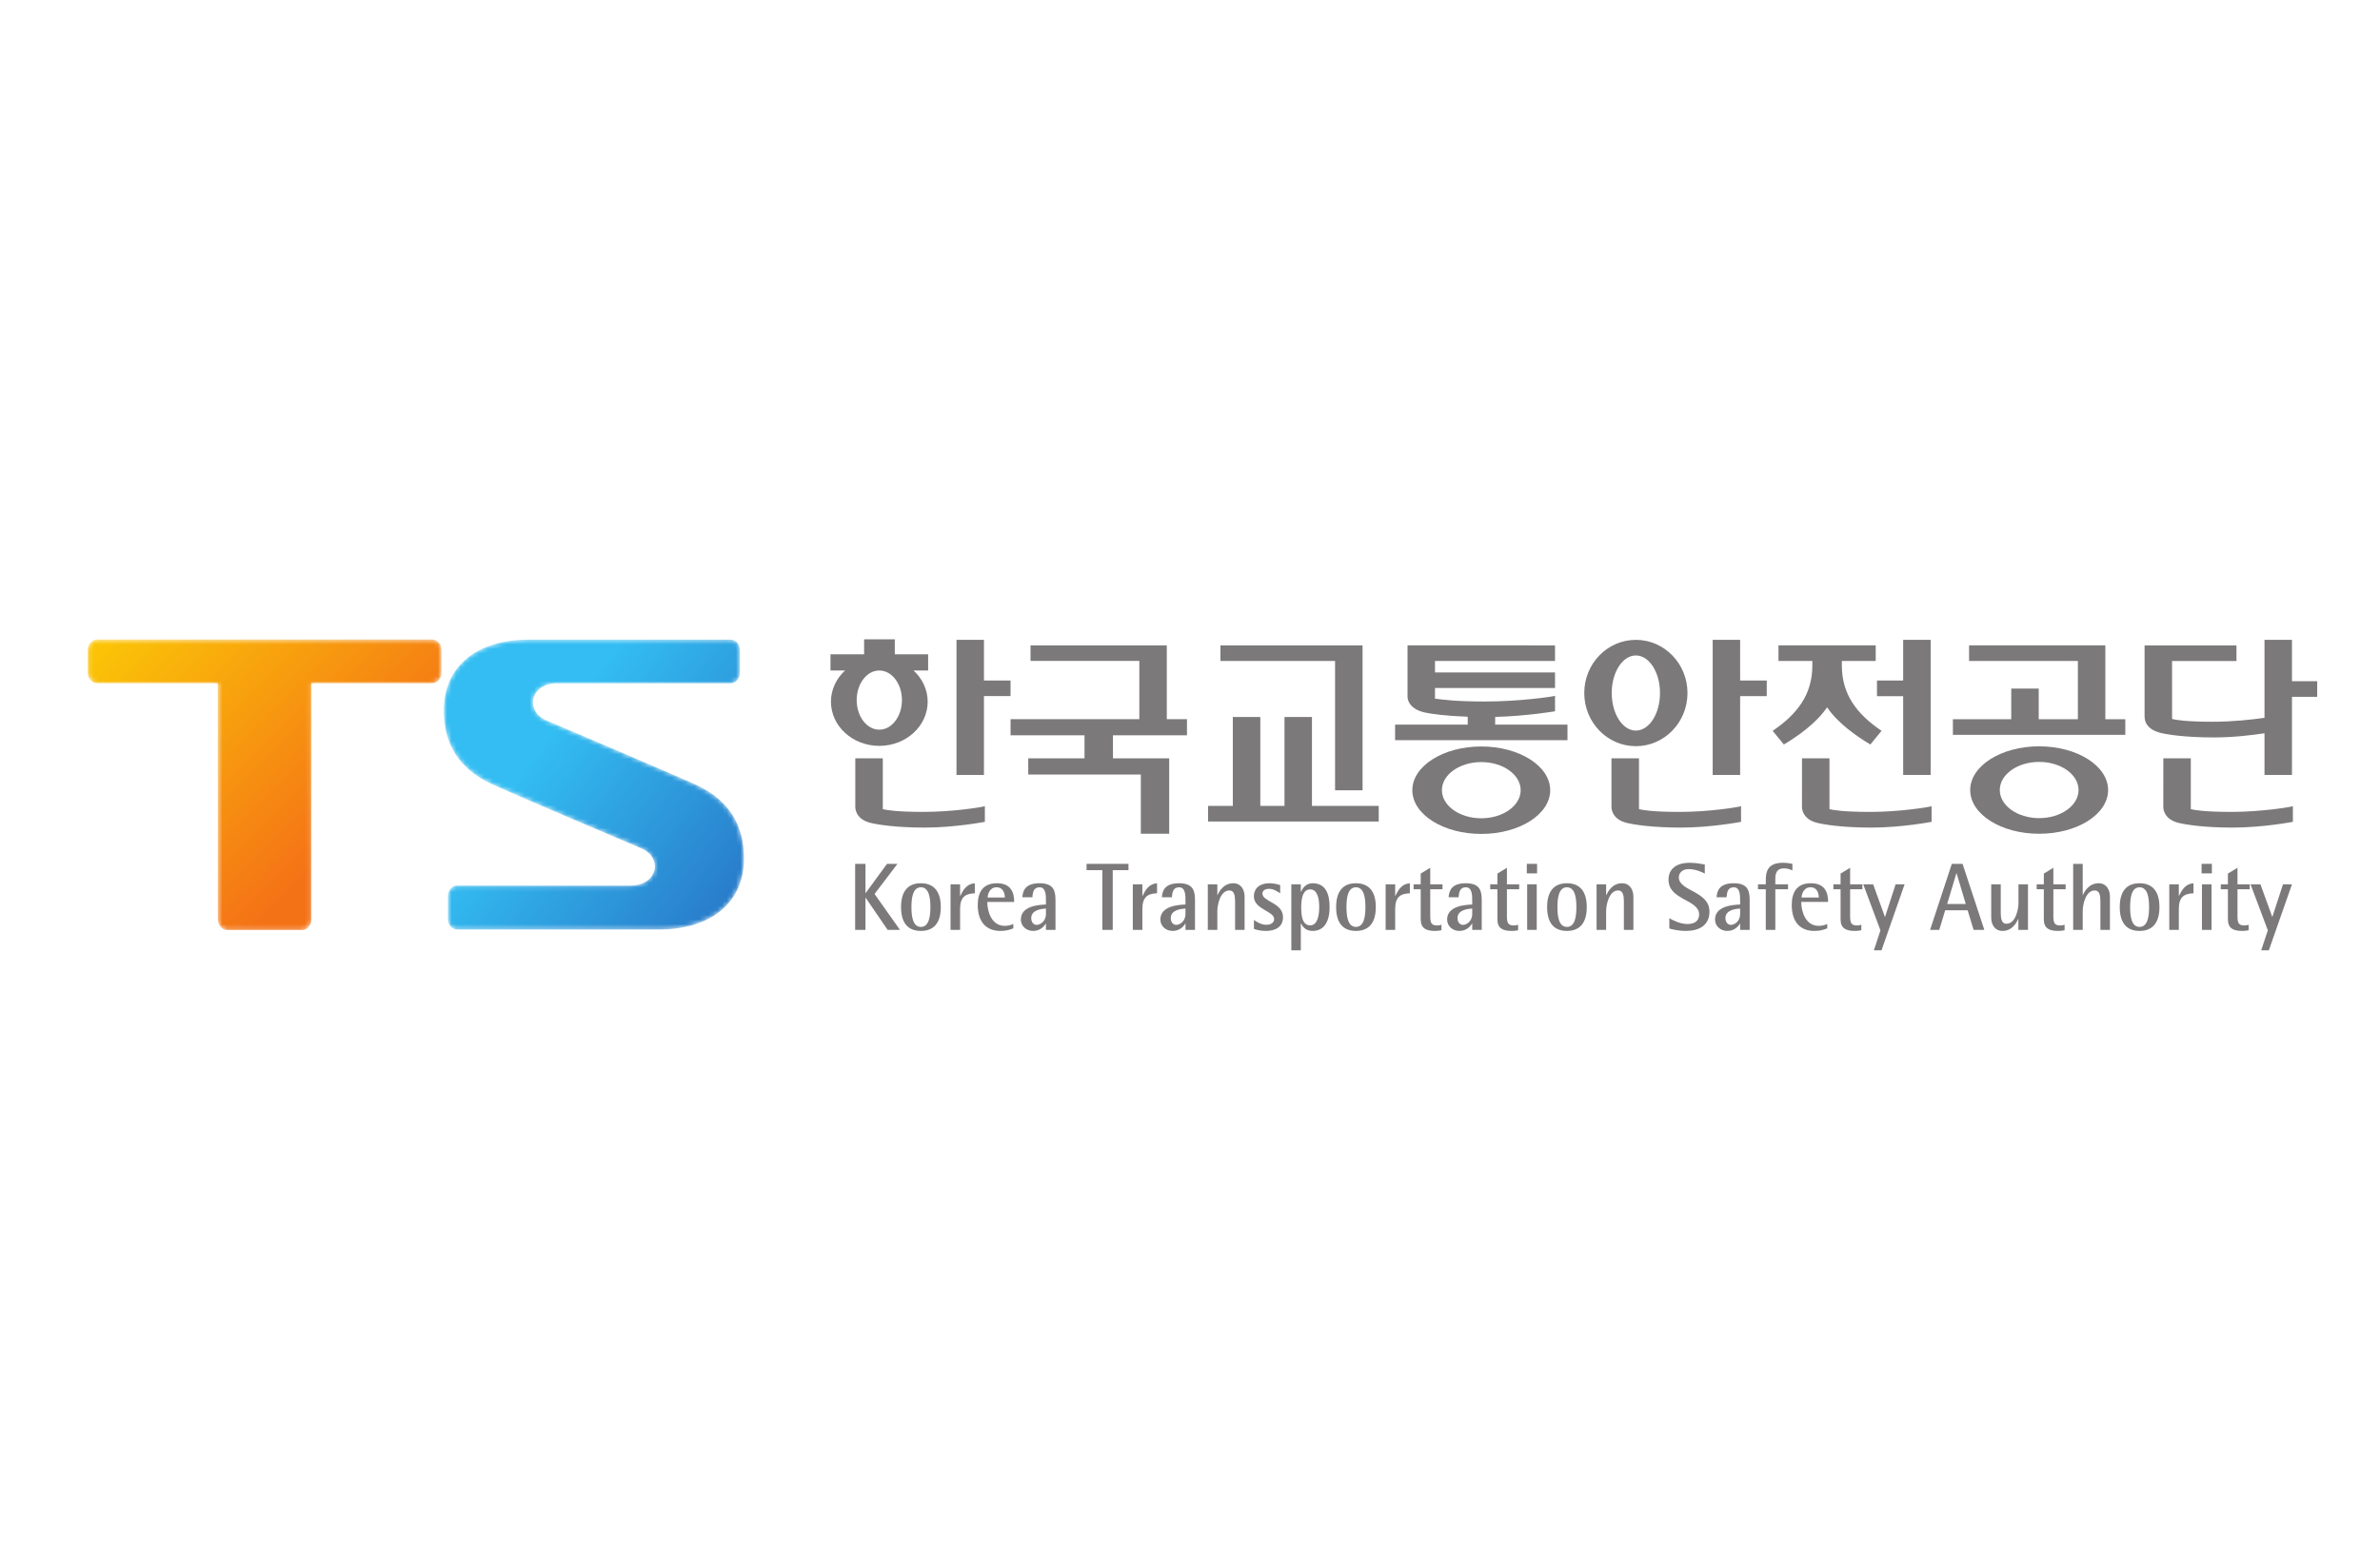 <svg width="519" height="342" viewBox="0 0 519 342" fill="none" xmlns="http://www.w3.org/2000/svg">
<g clip-path="url(#clip0_28212_195)">
<mask id="mask0_28212_195" style="mask-type:luminance" maskUnits="userSpaceOnUse" x="96" y="139" width="67" height="64">
<path d="M115.185 139.48C104.902 139.48 96.783 144.531 96.783 154.98C96.783 161.933 99.814 167.559 107.232 170.973C111.629 173.046 139.705 184.927 139.705 184.927C144.699 186.939 143.424 193.104 137.532 193.104H99.662C98.563 193.104 97.672 194.14 97.672 195.43V200.36C97.672 201.638 98.563 202.689 99.662 202.689H143.805C154.134 202.689 162.241 197.571 162.241 187.134C162.241 180.195 159.213 174.552 151.814 171.146C147.382 169.08 119.35 157.182 119.35 157.182C114.315 155.16 115.553 148.995 121.492 148.995H159.362C160.436 148.995 161.352 147.972 161.352 146.698V141.771C161.352 140.456 160.436 139.48 159.362 139.48H115.185Z" fill="white"/>
</mask>
<g mask="url(#mask0_28212_195)">
<path d="M115.185 139.48C104.902 139.48 96.783 144.531 96.783 154.98C96.783 161.933 99.814 167.559 107.232 170.973C111.629 173.046 139.705 184.927 139.705 184.927C144.699 186.939 143.424 193.104 137.532 193.104H99.662C98.563 193.104 97.672 194.14 97.672 195.43V200.36C97.672 201.638 98.563 202.689 99.662 202.689H143.805C154.134 202.689 162.241 197.571 162.241 187.134C162.241 180.195 159.213 174.552 151.814 171.146C147.382 169.08 119.35 157.182 119.35 157.182C114.315 155.16 115.553 148.995 121.492 148.995H159.362C160.436 148.995 161.352 147.972 161.352 146.698V141.771C161.352 140.456 160.436 139.48 159.362 139.48H115.185Z" fill="url(#paint0_linear_28212_195)"/>
</g>
<mask id="mask1_28212_195" style="mask-type:luminance" maskUnits="userSpaceOnUse" x="19" y="139" width="78" height="64">
<path d="M21.134 139.447C20.065 139.447 19.137 140.456 19.137 141.734V146.698C19.137 147.957 20.065 148.987 21.134 148.987H47.493V200.484C47.493 201.74 48.446 202.813 49.537 202.813H65.895C66.994 202.813 67.912 201.74 67.912 200.484V148.987H94.276C95.348 148.987 96.266 147.957 96.266 146.698V141.734C96.266 140.456 95.348 139.447 94.276 139.447H21.134Z" fill="white"/>
</mask>
<g mask="url(#mask1_28212_195)">
<path d="M21.134 139.447C20.065 139.447 19.137 140.456 19.137 141.734V146.698C19.137 147.957 20.065 148.987 21.134 148.987H47.493V200.484C47.493 201.74 48.446 202.813 49.537 202.813H65.895C66.994 202.813 67.912 201.74 67.912 200.484V148.987H94.276C95.348 148.987 96.266 147.957 96.266 146.698V141.734C96.266 140.456 95.348 139.447 94.276 139.447H21.134Z" fill="url(#paint1_linear_28212_195)"/>
</g>
<mask id="mask2_28212_195" style="mask-type:luminance" maskUnits="userSpaceOnUse" x="-209" y="-808" width="1454" height="2087">
<path d="M-208.886 -807.28H1244.66V1278.28H-208.886V-807.28Z" fill="white"/>
</mask>
<g mask="url(#mask2_28212_195)">
<path d="M186.48 188.37H188.732V194.732H188.778L193.425 188.37H195.706L190.71 194.938L196.257 202.771H193.567L188.778 195.772H188.732V202.771H186.48V188.37Z" fill="#7B7979"/>
<path d="M200.815 202.996C203.691 202.996 205.154 201.158 205.154 197.804C205.154 194.437 203.691 192.601 200.815 192.601C197.926 192.601 196.49 194.437 196.49 197.804C196.49 201.158 197.926 202.996 200.815 202.996ZM198.756 197.804C198.756 195.98 198.983 193.481 200.815 193.481C202.658 193.481 202.89 195.98 202.89 197.804C202.89 199.612 202.658 202.122 200.815 202.122C198.983 202.122 198.756 199.612 198.756 197.804Z" fill="#7B7979"/>
<path d="M207.285 202.771H209.363V198.222C209.363 195.545 210.582 194.856 212.577 194.791V192.602C210.787 192.753 210.066 194.021 209.405 195.351H209.363V192.832H207.285V202.771Z" fill="#7B7979"/>
<path d="M220.971 201.47C220.386 201.754 219.745 201.899 219.096 201.894C216.159 201.894 215.294 198.634 215.294 196.674H221.159C221.159 194.749 220.561 192.601 217.399 192.601C214.305 192.601 213.214 194.608 213.214 197.358C213.214 201.361 215.402 202.996 218.115 202.996C219.34 202.996 220.112 202.788 220.971 202.436V201.47ZM215.358 195.708C215.402 195.146 215.707 193.483 217.314 193.483C218.85 193.483 219.123 194.938 219.123 195.708H215.358Z" fill="#7B7979"/>
<path d="M228.087 199.278C228.087 200.97 226.785 201.681 226.067 201.681C225.391 201.681 224.876 201.093 224.876 200.197C224.876 198.364 227.222 198.173 228.087 198.113V199.278ZM228.087 202.771H230.167V196.362C230.167 194.417 229.896 192.601 226.712 192.601C223.621 192.601 223.049 194.17 222.944 195.653H225.132C225.208 194.479 225.433 193.483 226.712 193.483C228.087 193.483 228.087 195.274 228.087 196.362V197.236C226.785 197.303 222.617 197.444 222.617 200.509C222.617 201.894 223.748 202.996 225.291 202.996C226.849 202.996 227.721 201.975 228.048 201.391H228.087V202.771Z" fill="#7B7979"/>
<path d="M240.386 202.771H242.649V189.743H246.085V188.37H236.945V189.743H240.386V202.771Z" fill="#7B7979"/>
<path d="M247.03 202.771H249.111V198.222C249.111 195.545 250.327 194.856 252.314 194.791V192.602C250.529 192.753 249.814 194.021 249.152 195.351H249.111V192.832H247.03V202.771Z" fill="#7B7979"/>
<path d="M258.516 202.771H260.589V196.362C260.589 194.417 260.318 192.601 257.136 192.601C254.052 192.601 253.474 194.17 253.371 195.653H255.547C255.632 194.479 255.862 193.483 257.136 193.483C258.516 193.483 258.516 195.274 258.516 196.362V197.236C257.217 197.303 253.039 197.444 253.039 200.509C253.039 201.894 254.177 202.996 255.715 202.996C257.283 202.996 258.135 201.975 258.472 201.391H258.516V202.771ZM258.516 199.278C258.516 200.97 257.217 201.681 256.494 201.681C255.818 201.681 255.303 201.093 255.303 200.199C255.303 198.364 257.647 198.175 258.516 198.113V199.278Z" fill="#7B7979"/>
<path d="M263.383 192.832H265.463V195.185H265.505C265.832 194.464 266.774 192.602 268.935 192.602C270.667 192.602 271.404 194.061 271.404 195.5V202.771H269.333V196.553C269.333 195.289 269.143 194.17 268.098 194.17C266.035 194.17 265.463 197.43 265.463 198.653V202.771H263.383V192.832Z" fill="#7B7979"/>
<path d="M279.165 194.791C278.466 194.316 277.682 193.813 276.698 193.813C276.041 193.813 275.294 194.11 275.294 194.856C275.294 196.652 279.782 196.823 279.782 199.991C279.782 202.122 278.134 202.996 276.061 202.996C274.801 202.996 273.941 202.726 273.443 202.56V200.605C274.046 201.027 275.011 201.661 276.166 201.661C277.35 201.661 277.848 201.027 277.848 200.402C277.848 198.653 273.429 198.307 273.429 195.458C273.429 193.959 274.41 192.601 276.867 192.601C277.914 192.601 278.818 192.896 279.165 193V194.791Z" fill="#7B7979"/>
<path d="M285.714 201.782C287.337 201.782 287.679 199.525 287.679 197.804C287.679 196.156 287.376 193.939 285.714 193.939C284.007 193.939 283.755 196.156 283.755 197.804C283.755 199.525 283.919 201.782 285.714 201.782ZM281.597 192.829H283.667V194.462H283.716C284.007 193.793 284.681 192.601 286.246 192.601C289.083 192.601 289.943 194.935 289.943 197.804C289.943 200.776 288.854 202.996 286.246 202.996C284.6 202.996 284.007 201.936 283.716 201.388H283.667V207.232H281.597V192.829Z" fill="#7B7979"/>
<path d="M295.674 202.996C298.567 202.996 300.018 201.158 300.018 197.804C300.018 194.437 298.567 192.601 295.674 192.601C292.807 192.601 291.366 194.437 291.366 197.804C291.366 201.158 292.807 202.996 295.674 202.996ZM293.622 197.804C293.622 195.98 293.852 193.481 295.674 193.481C297.537 193.481 297.754 195.98 297.754 197.804C297.754 199.612 297.537 202.122 295.674 202.122C293.852 202.122 293.622 199.612 293.622 197.804Z" fill="#7B7979"/>
<path d="M302.164 202.771H304.24V198.222C304.24 195.545 305.458 194.856 307.443 194.791V192.602C305.653 192.753 304.936 194.021 304.279 195.351H304.24V192.832H302.164V202.771Z" fill="#7B7979"/>
<path d="M314.331 202.847C313.856 202.953 313.371 203.003 312.886 202.996C310.947 202.996 309.811 202.391 309.811 200.469V193.917H308.256V192.829H309.811V190.493L311.887 189.222V192.829H314.563V193.917H311.887V199.634C311.887 201.093 312.033 201.804 313.367 201.804C313.704 201.804 314.043 201.767 314.331 201.643V202.847Z" fill="#7B7979"/>
<path d="M321.043 202.771H323.119V196.362C323.119 194.417 322.853 192.601 319.664 192.601C316.58 192.601 316.006 194.17 315.894 195.653H318.077C318.16 194.479 318.382 193.483 319.664 193.483C321.043 193.483 321.043 195.274 321.043 196.362V197.236C319.742 197.303 315.571 197.444 315.571 200.509C315.571 201.894 316.702 202.996 318.238 202.996C319.803 202.996 320.675 201.975 320.992 201.391H321.043V202.771ZM321.043 199.278C321.043 200.97 319.742 201.681 319.026 201.681C318.355 201.681 317.835 201.093 317.835 200.199C317.835 198.364 320.177 198.175 321.043 198.113V199.278Z" fill="#7B7979"/>
<path d="M331.055 201.643C330.748 201.762 330.421 201.817 330.093 201.807C328.747 201.807 328.61 201.093 328.61 199.637V193.919H331.287V192.832H328.61V189.225L326.537 190.493V192.832H324.965V193.919H326.537V200.469C326.537 202.394 327.663 202.996 329.619 202.996C330.093 202.996 330.644 202.956 331.055 202.847V201.643Z" fill="#7B7979"/>
<path d="M332.947 188.37H335.186V190.451H332.947V188.37ZM333.028 192.829H335.111V202.768H333.028V192.829Z" fill="#7B7979"/>
<path d="M341.695 202.996C344.569 202.996 346.019 201.158 346.019 197.804C346.019 194.437 344.569 192.601 341.695 192.601C338.808 192.601 337.375 194.437 337.375 197.804C337.375 201.158 338.808 202.996 341.695 202.996ZM339.624 197.804C339.624 195.98 339.856 193.481 341.695 193.481C343.538 193.481 343.758 195.98 343.758 197.804C343.758 199.612 343.538 202.122 341.695 202.122C339.856 202.122 339.624 199.612 339.624 197.804Z" fill="#7B7979"/>
<path d="M348.162 192.832H350.245V195.185H350.289C350.621 194.464 351.564 192.602 353.715 192.602C355.444 192.602 356.188 194.061 356.188 195.5V202.771H354.115V196.553C354.115 195.289 353.922 194.17 352.87 194.17C350.826 194.17 350.245 197.43 350.245 198.653V202.771H348.162V192.832Z" fill="#7B7979"/>
<path d="M371.759 190.493C371.237 190.201 369.781 189.512 368.238 189.512C366.99 189.512 366.101 190.241 366.101 191.336C366.101 194.355 372.777 194.271 372.777 198.78C372.777 201.807 370.48 202.996 367.623 202.996C366.018 202.996 364.456 202.624 364.026 202.458V200.219C364.658 200.591 366.299 201.495 367.972 201.495C369.452 201.495 370.526 200.866 370.526 199.401C370.526 196.112 363.848 196.322 363.848 191.834C363.848 189.493 365.547 188.137 368.482 188.137C369.803 188.137 371.202 188.41 371.759 188.514V190.493Z" fill="#7B7979"/>
<path d="M379.466 199.278C379.466 200.97 378.179 201.681 377.454 201.681C376.773 201.681 376.258 201.093 376.258 200.197C376.258 198.364 378.604 198.173 379.466 198.113V199.278ZM379.466 202.771H381.542V196.362C381.542 194.417 381.278 192.601 378.089 192.601C375.012 192.601 374.434 194.17 374.326 195.653H376.504C376.592 194.479 376.812 193.483 378.089 193.483C379.466 193.483 379.466 195.274 379.466 196.362V197.236C378.179 197.303 373.994 197.444 373.994 200.509C373.994 201.894 375.132 202.996 376.668 202.996C378.243 202.996 379.09 201.975 379.43 201.391H379.466V202.771Z" fill="#7B7979"/>
<path d="M385.061 193.919H383.359V192.832H385.061V191.898C385.061 190.057 385.498 188.138 388.783 188.138C389.63 188.138 390.367 188.269 390.861 188.37V189.807C390.428 189.619 389.872 189.351 389.032 189.351C387.34 189.351 387.139 190.583 387.139 191.65V192.832H389.913V193.919H387.139V202.771H385.061V193.919Z" fill="#7B7979"/>
<path d="M392.847 195.708C392.891 195.143 393.211 193.481 394.808 193.481C396.349 193.481 396.622 194.935 396.622 195.708H392.847ZM398.463 201.47C397.853 201.767 397.242 201.891 396.603 201.891C393.655 201.891 392.791 198.634 392.791 196.672H398.651C398.651 194.749 398.053 192.601 394.888 192.601C391.802 192.601 390.723 194.608 390.723 197.355C390.723 201.361 392.891 202.996 395.606 202.996C396.849 202.996 397.609 202.788 398.463 202.434V201.47Z" fill="#7B7979"/>
<path d="M405.895 201.643C405.585 201.762 405.256 201.818 404.925 201.807C403.592 201.807 403.45 201.093 403.45 199.637V193.919H406.122V192.832H403.45V189.225L401.37 190.493V192.832H399.805V193.919H401.37V200.469C401.37 202.394 402.5 202.996 404.454 202.996C404.925 202.996 405.484 202.956 405.895 202.847V201.643Z" fill="#7B7979"/>
<path d="M408.633 207.232H410.293L415.333 192.829H413.372L411.074 199.924H411.033L408.472 192.829H406.311L410.066 202.87L408.633 207.232Z" fill="#7B7979"/>
<path d="M420.889 202.771H422.889L424.18 198.49H429.074L430.378 202.771H432.719L427.967 188.37H425.626L420.889 202.771ZM426.622 190.431H426.668L428.668 197.118H424.61L426.622 190.431Z" fill="#7B7979"/>
<path d="M440.14 202.771H442.235V192.832H440.162V196.947C440.162 198.175 439.581 201.435 437.527 201.435C436.487 201.435 436.297 200.298 436.297 199.05V192.832H434.219V200.093C434.219 201.539 434.951 202.996 436.685 202.996C438.844 202.996 439.764 201.136 440.091 200.402H440.14V202.771Z" fill="#7B7979"/>
<path d="M450.218 201.643C449.908 201.761 449.579 201.817 449.248 201.807C447.915 201.807 447.771 201.093 447.771 199.637V193.919H450.447V192.832H447.771V189.225L445.693 190.493V192.832H444.133V193.919H445.693V200.469C445.693 202.394 446.824 202.996 448.772 202.996C449.248 202.996 449.805 202.956 450.218 202.847V201.643Z" fill="#7B7979"/>
<path d="M452.09 188.37H454.173V195.185H454.207C454.534 194.464 455.482 192.602 457.645 192.602C459.366 192.602 460.106 194.061 460.106 195.5V202.771H458.031V196.553C458.031 195.289 457.852 194.17 456.795 194.17C454.739 194.17 454.173 197.43 454.173 198.653V202.771H452.09V188.37Z" fill="#7B7979"/>
<path d="M466.565 202.996C469.439 202.996 470.904 201.158 470.904 197.804C470.904 194.437 469.439 192.601 466.565 192.601C463.683 192.601 462.25 194.437 462.25 197.804C462.25 201.158 463.683 202.996 466.565 202.996ZM464.509 197.804C464.509 195.98 464.733 193.481 466.565 193.481C468.418 193.481 468.643 195.98 468.643 197.804C468.643 199.612 468.418 202.122 466.565 202.122C464.733 202.122 464.509 199.612 464.509 197.804Z" fill="#7B7979"/>
<path d="M473.051 192.832H475.129V195.354H475.16C475.827 194.021 476.538 192.753 478.33 192.602V194.794C476.333 194.858 475.129 195.545 475.129 198.222V202.771H473.051V192.832Z" fill="#7B7979"/>
<path d="M480.174 202.771H482.262V192.832H480.174V202.771ZM480.096 190.449H482.335V188.368H480.096V190.449Z" fill="#7B7979"/>
<path d="M490.361 202.847C489.891 202.952 489.411 203.002 488.93 202.996C486.97 202.996 485.834 202.391 485.834 200.469V193.917H484.281V192.829H485.834V190.493L487.92 189.222V192.829H490.593V193.917H487.92V199.634C487.92 201.093 488.056 201.804 489.392 201.804C489.729 201.804 490.071 201.767 490.361 201.643V202.847Z" fill="#7B7979"/>
<path d="M494.541 202.87L490.773 192.829H492.927L495.503 199.924H495.535L497.85 192.829H499.806L494.756 207.232H493.091L494.541 202.87Z" fill="#7B7979"/>
<path d="M286.094 156.35H280.104V175.736H274.832V156.35H268.838V175.736H263.437V179.138H300.657V175.736H286.094V156.35ZM291.136 144.129H266.14V140.731H297.131V172.328H291.136V144.129Z" fill="#7B7979"/>
<path d="M477.744 176.443V165.364H471.752L471.745 175.912C471.745 175.912 471.574 178.578 475.058 179.43C476.606 179.812 480.53 180.463 486.918 180.463C493.489 180.463 500.004 179.207 500.004 179.207V175.796C499.445 176.004 493.015 177.044 486.64 177.044C480.831 177.044 478.557 176.648 477.744 176.443ZM505.305 148.544V151.943H499.804V168.984H493.814V159.895C491.372 160.266 487.116 160.806 482.831 160.806C476.462 160.806 472.538 160.172 470.985 159.776C470.954 159.766 470.922 159.757 470.89 159.751L470.836 159.736L470.839 159.729C468.861 159.169 467.662 157.967 467.662 156.251V140.733H487.7V144.137H473.657L473.659 156.781C474.465 156.986 476.743 157.385 482.555 157.385C486.908 157.385 491.296 156.897 493.814 156.521V139.527H499.804V148.544H505.305Z" fill="#7B7979"/>
<path d="M356.726 159.31C359.642 159.31 361.993 155.636 361.993 151.118C361.993 146.599 359.642 142.928 356.726 142.928C353.823 142.928 351.464 146.599 351.464 151.118C351.464 155.636 353.823 159.31 356.726 159.31ZM356.726 162.711C350.512 162.711 345.475 157.524 345.475 151.118C345.475 144.714 350.512 139.527 356.726 139.527C362.938 139.527 367.986 144.714 367.986 151.118C367.986 157.524 362.938 162.711 356.726 162.711ZM357.408 176.443V165.364H351.411V175.912C351.411 175.912 351.237 178.58 354.722 179.43C356.272 179.812 360.194 180.463 366.584 180.463C373.15 180.463 379.665 179.207 379.665 179.207V175.796C379.106 176.004 372.671 177.047 366.306 177.047C360.497 177.047 358.216 176.648 357.408 176.443ZM379.467 148.39H385.269V151.791H379.467V168.984H373.48V139.527H379.467V148.39Z" fill="#7B7979"/>
<path d="M326.045 158.007H341.816V161.408H304.225V158.007H320.065V156.29C315.218 156.117 312.107 155.676 310.71 155.369C306.742 154.484 306.94 151.863 306.94 151.863V140.726L339.098 140.733V144.127H312.927V146.631H339.098V150.028H312.927V152.346C314.688 152.564 317.281 152.971 323.893 152.971C331.141 152.971 338.466 151.945 339.098 151.729V155.103C339.098 155.103 332.86 156.159 326.045 156.332V158.007ZM323.019 178.434C318.28 178.434 314.434 175.687 314.434 172.303C314.434 168.922 318.28 166.177 323.019 166.177C327.764 166.177 331.609 168.922 331.609 172.303C331.609 175.687 327.764 178.434 323.019 178.434ZM323.019 162.776C314.715 162.776 307.983 167.046 307.983 172.315C307.983 177.577 314.715 181.848 323.019 181.848C331.319 181.848 338.048 177.577 338.048 172.315C338.048 167.046 331.319 162.776 323.019 162.776Z" fill="#7B7979"/>
<path d="M453.265 172.276C453.265 168.882 449.414 166.142 444.67 166.142C439.935 166.142 436.087 168.882 436.087 172.276C436.087 175.657 439.935 178.402 444.67 178.402C449.414 178.402 453.265 175.657 453.265 172.276ZM459.709 172.281C459.709 177.55 452.977 181.811 444.67 181.811C436.37 181.811 429.638 177.55 429.638 172.281C429.638 167.012 436.37 162.743 444.67 162.743C452.977 162.743 459.709 167.012 459.709 172.281ZM459.104 156.833H463.457V160.241H425.863V156.833H438.588V150.154H444.575V156.833H453.119V144.129H429.392V140.728H459.104V156.833Z" fill="#7B7979"/>
<path d="M398.43 154.237C400.727 157.643 404.786 160.514 407.86 162.342L410.302 159.364C404.871 155.678 401.648 151.417 401.648 145.103V144.129H409.032V140.728H387.83V144.129H395.214V145.103C395.214 151.417 391.986 155.678 386.562 159.364L389.002 162.342C392.081 160.514 396.127 157.643 398.43 154.237ZM398.947 176.445V165.367H392.96L392.953 175.915C392.953 175.915 392.784 178.58 396.266 179.43C397.812 179.812 401.731 180.463 408.128 180.463C414.694 180.463 421.212 179.207 421.212 179.207V175.798C420.65 176.007 414.216 177.047 407.845 177.047C402.039 177.047 399.763 176.648 398.947 176.445ZM415.019 151.806H409.308V148.39H415.019V139.527H421.011V168.984H415.019V151.806Z" fill="#7B7979"/>
<path d="M186.813 152.658C186.813 149.099 189.015 146.208 191.745 146.208C194.473 146.208 196.683 149.099 196.683 152.658C196.683 156.221 194.473 159.114 191.745 159.114C189.015 159.114 186.813 156.221 186.813 152.658ZM202.294 153.01C202.294 150.357 201.11 147.952 199.21 146.208H202.394V142.678H195.127V139.413H188.437V142.678H181.102V146.208H184.281C182.384 147.952 181.202 150.357 181.202 153.01C181.202 158.331 185.924 162.644 191.745 162.644C197.569 162.644 202.294 158.331 202.294 153.01ZM192.51 176.442V165.364H186.513V175.912C186.513 175.912 186.337 178.578 189.821 179.43C191.374 179.809 195.296 180.461 201.683 180.461C208.252 180.461 214.767 179.205 214.767 179.205V175.796C214.207 176.004 207.773 177.044 201.405 177.044C195.599 177.044 193.318 176.648 192.51 176.442ZM214.566 148.388H220.371V151.789H214.566V168.984H208.579V139.524H214.566V148.388Z" fill="#7B7979"/>
<path d="M258.839 160.338H242.699V165.364H254.964V181.803H248.779V168.892H224.229V165.364H236.497V160.338H220.371V156.823H248.452V144.114H224.725V140.731H254.437V156.823H258.839V160.338Z" fill="#7B7979"/>
</g>
</g>
<defs>
<linearGradient id="paint0_linear_28212_195" x1="93.369" y1="143.301" x2="160.04" y2="193.071" gradientUnits="userSpaceOnUse">
<stop stop-color="#33BDF2"/>
<stop offset="0.379" stop-color="#33BDF2"/>
<stop offset="1" stop-color="#297ECB"/>
</linearGradient>
<linearGradient id="paint1_linear_28212_195" x1="30.551" y1="128.148" x2="80.049" y2="178.127" gradientUnits="userSpaceOnUse">
<stop stop-color="#FBC707"/>
<stop offset="0.006" stop-color="#FBC707"/>
<stop offset="1" stop-color="#F47216"/>
</linearGradient>
<clipPath id="clip0_28212_195">
<rect width="518.901" height="102.055" fill="white" transform="translate(0 120)"/>
</clipPath>
</defs>
</svg>
